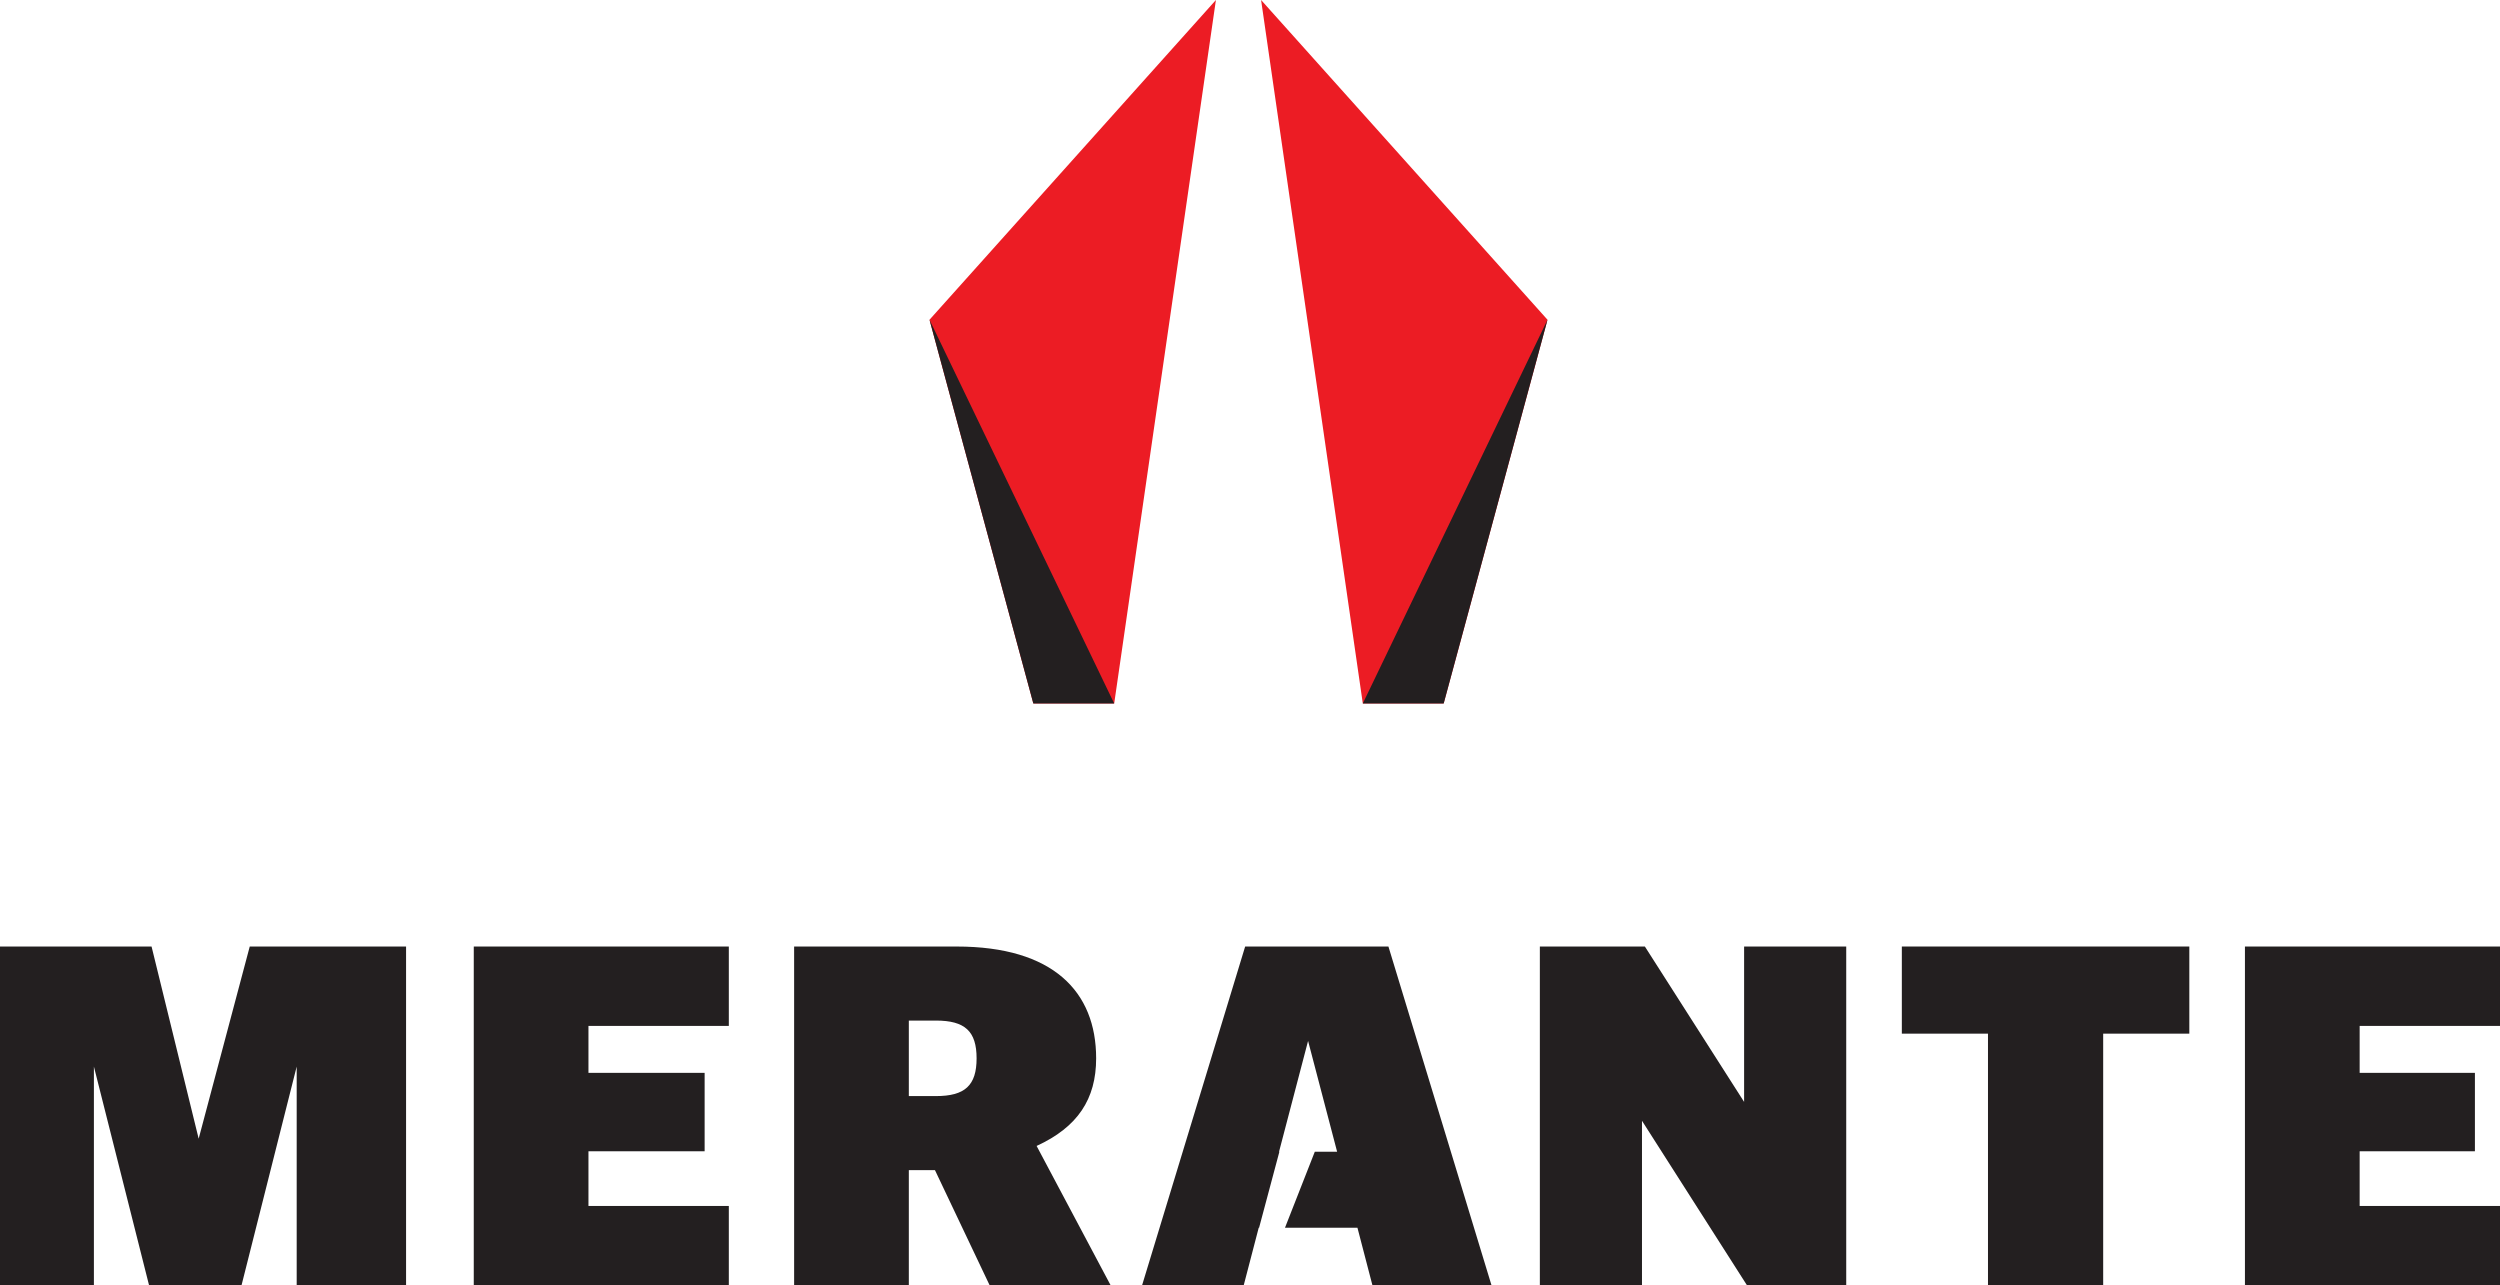 <?xml version="1.0" encoding="UTF-8"?> <svg xmlns="http://www.w3.org/2000/svg" id="Layer_1" version="1.1" viewBox="0 0 245.811 126.38"><polygon points="109.553 69.169 101.602 69.169 91.393 31.439 119.554 0 109.553 69.169" style="fill: #ec1c24;"></polygon><polygon points="91.393 31.439 109.553 69.169 101.602 69.169 91.393 31.439" style="fill: #231f20;"></polygon><polygon points="133.997 69.169 141.948 69.169 152.157 31.439 123.995 0 133.997 69.169" style="fill: #ec1c24;"></polygon><polygon points="152.157 31.439 133.997 69.169 141.948 69.169 152.157 31.439" style="fill: #231f20;"></polygon><g><path d="M0,126.38v-33.313h14.902l4.632,18.894,5.022-18.894h15.371v33.313h-10.755v-21.51l-5.425,21.51h-9.089l-5.425-21.51v21.51H0Z" style="fill: #231f20;"></path><path d="M46.582,93.067h25.079v7.805h-13.801v4.616h11.422v7.71h-11.422v5.378h13.801v7.804h-25.079v-33.313Z" style="fill: #231f20;"></path><path d="M91.93,115.054h-2.57v11.326h-11.278v-33.313h15.99c9.47,0,13.706,4.426,13.706,10.994,0,3.997-1.809,6.757-5.854,8.613l7.281,13.706h-11.897l-5.378-11.326ZM89.36,107.772h2.665c2.856,0,3.998-1.047,3.998-3.712s-1.142-3.713-3.998-3.713h-2.665v7.424Z" style="fill: #231f20;"></path><path d="M151.405,126.38v-33.313h10.327l9.756,15.276v-15.276h10.041v33.313h-9.755l-10.327-16.18v16.18h-10.042Z" style="fill: #231f20;"></path><path d="M206.794,101.633v24.746h-11.327v-24.746h-8.47v-8.567h28.267v8.567h-8.47Z" style="fill: #231f20;"></path><path d="M220.732,93.067h25.079v7.805h-13.8v4.616h11.333v7.71h-11.333v5.378h13.8v7.804h-25.079v-33.313Z" style="fill: #231f20;"></path></g><polygon points="136.516 93.067 122.429 93.067 112.293 126.38 122.285 126.38 122.338 126.181 123.762 120.717 123.798 120.717 125.793 113.246 125.76 113.246 128.616 102.347 131.472 113.246 129.276 113.246 126.345 120.717 133.47 120.717 134.945 126.38 146.653 126.38 136.516 93.067" style="fill: #231f20;"></polygon></svg> 